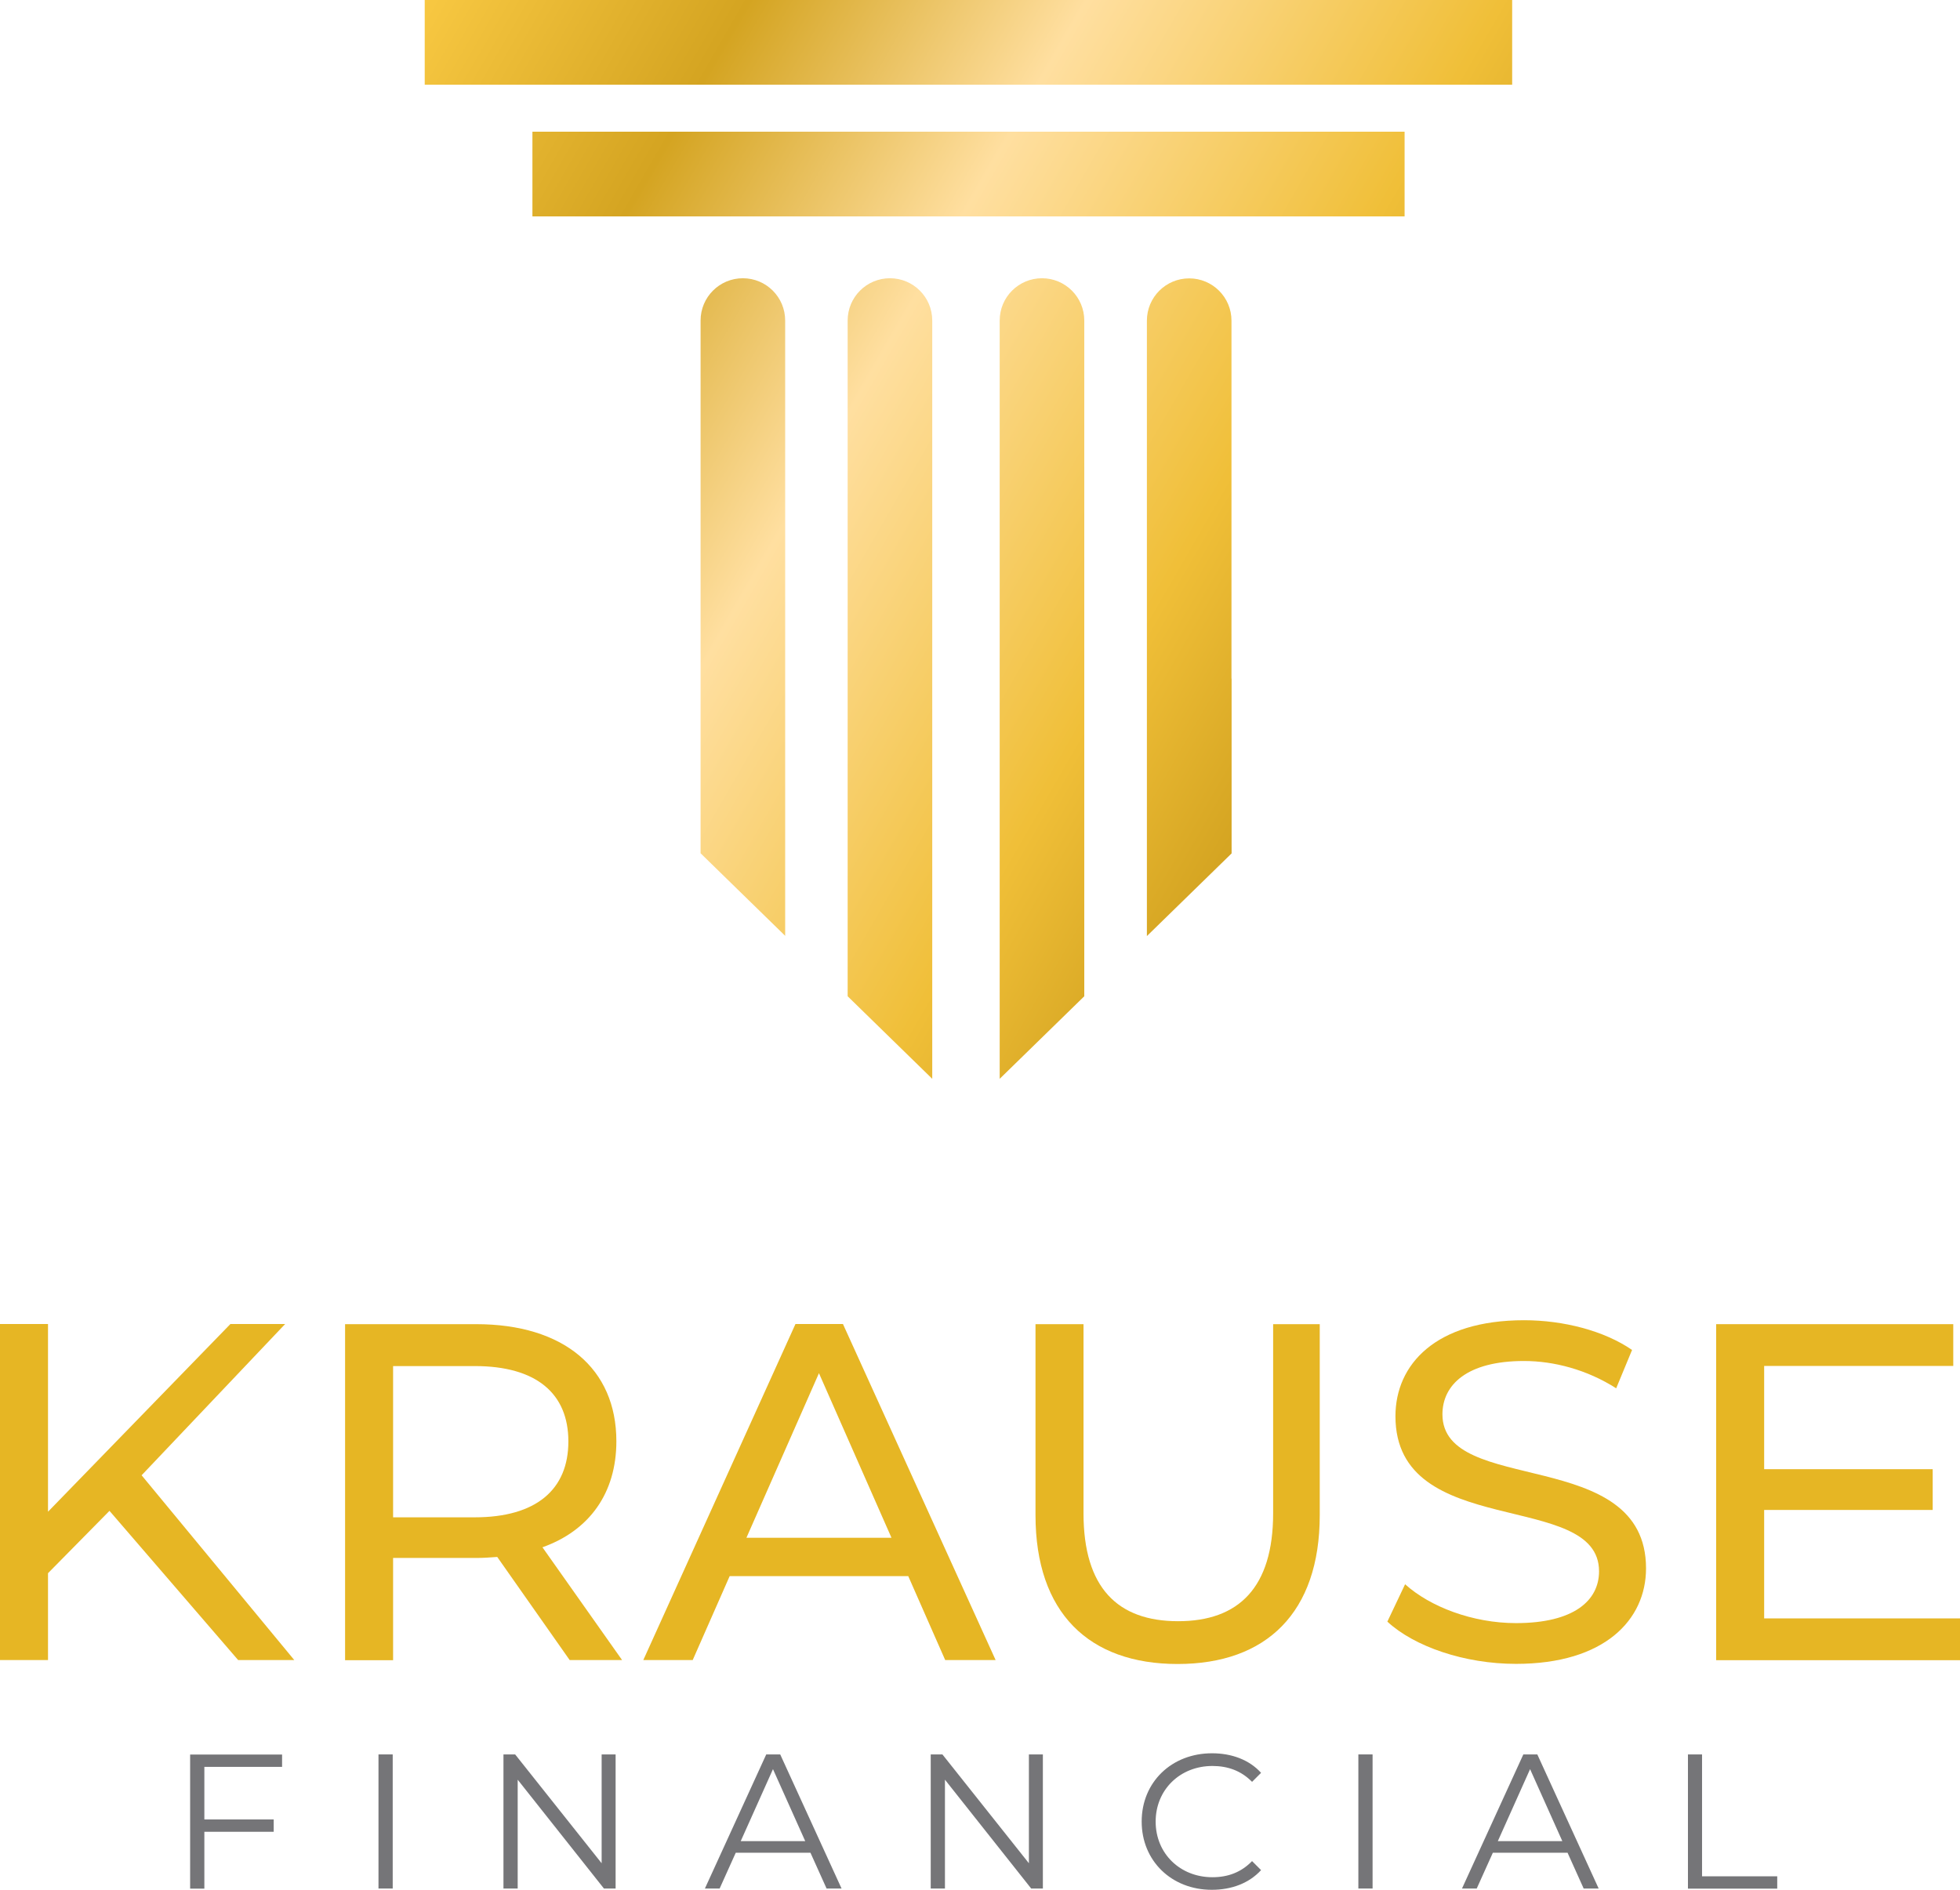 <?xml version="1.0" encoding="UTF-8"?>
<svg xmlns="http://www.w3.org/2000/svg" xmlns:xlink="http://www.w3.org/1999/xlink" id="Layer_2" data-name="Layer 2" viewBox="0 0 154.32 148.81">
  <defs>
    <style>
      .cls-1 {
        fill: url(#linear-gradient);
      }

      .cls-2 {
        fill: #e6b624;
      }

      .cls-3 {
        fill: #757578;
      }
    </style>
    <linearGradient id="linear-gradient" x1="61.05" y1="3.19" x2="16.75" y2="79.92" gradientTransform="translate(110.67 -12.08) rotate(90)" gradientUnits="userSpaceOnUse">
      <stop offset="0" stop-color="#d4a421"></stop>
      <stop offset=".17" stop-color="#f0bf38"></stop>
      <stop offset=".49" stop-color="#ffdfa0"></stop>
      <stop offset=".75" stop-color="#d4a421"></stop>
      <stop offset="1" stop-color="#f8c842"></stop>
    </linearGradient>
  </defs>
  <g id="Layer_1-2" data-name="Layer 1">
    <g>
      <g>
        <g>
          <path class="cls-2" d="m8.62,118.97l-4.84,4.91v6.84H0v-26.46h3.78v14.78l14.36-14.78h4.31l-11.3,11.91,12.02,14.55h-4.42l-10.13-11.75Z"></path>
          <path class="cls-2" d="m44.86,130.73l-5.71-8.13c-.53.04-1.1.08-1.66.08h-6.54v8.05h-3.78v-26.46h10.32c6.88,0,11.04,3.48,11.04,9.22,0,4.08-2.12,7.03-5.82,8.35l6.27,8.88h-4.12Zm-.11-17.23c0-3.78-2.53-5.93-7.37-5.93h-6.43v11.91h6.43c4.84,0,7.37-2.19,7.37-5.97Z"></path>
          <path class="cls-2" d="m71.51,124.11h-14.06l-2.91,6.61h-3.89l11.98-26.46h3.74l12.02,26.46h-3.97l-2.91-6.61Zm-1.32-3.02l-5.71-12.96-5.71,12.96h11.42Z"></path>
          <path class="cls-2" d="m81.53,119.31v-15.04h3.78v14.89c0,5.86,2.68,8.5,7.45,8.5s7.48-2.65,7.48-8.5v-14.89h3.67v15.04c0,7.67-4.2,11.72-11.19,11.72s-11.19-4.04-11.19-11.72Z"></path>
          <path class="cls-2" d="m109.23,127.7l1.4-2.95c1.97,1.78,5.33,3.06,8.73,3.06,4.57,0,6.54-1.78,6.54-4.08,0-6.46-16.03-2.38-16.03-12.21,0-4.08,3.17-7.56,10.13-7.56,3.1,0,6.31.83,8.5,2.34l-1.25,3.02c-2.3-1.47-4.91-2.15-7.26-2.15-4.5,0-6.42,1.89-6.42,4.2,0,6.46,16.03,2.42,16.03,12.13,0,4.04-3.25,7.52-10.24,7.52-4.04,0-8.01-1.36-10.13-3.33Z"></path>
          <path class="cls-2" d="m154.32,127.44v3.29h-19.2v-26.46h18.67v3.29h-14.89v8.13h13.27v3.21h-13.27v8.54h15.42Z"></path>
        </g>
        <g>
          <path class="cls-3" d="m16.09,139.12v4.15h5.46v.97h-5.46v4.48h-1.12v-10.56h7.24v.97h-6.13Z"></path>
          <path class="cls-3" d="m29.8,138.15h1.12v10.56h-1.12v-10.56Z"></path>
          <path class="cls-3" d="m48.47,138.15v10.56h-.92l-6.79-8.57v8.57h-1.12v-10.56h.92l6.81,8.57v-8.57h1.1Z"></path>
          <path class="cls-3" d="m63.81,145.89h-5.88l-1.27,2.82h-1.16l4.83-10.56h1.1l4.83,10.56h-1.18l-1.27-2.82Zm-.41-.91l-2.54-5.67-2.54,5.67h5.07Z"></path>
          <path class="cls-3" d="m82.11,138.15v10.56h-.92l-6.79-8.57v8.57h-1.12v-10.56h.92l6.81,8.57v-8.57h1.1Z"></path>
          <path class="cls-3" d="m89.89,143.43c0-3.09,2.35-5.37,5.54-5.37,1.54,0,2.93.51,3.86,1.54l-.71.71c-.86-.88-1.92-1.25-3.12-1.25-2.55,0-4.47,1.87-4.47,4.38s1.92,4.38,4.47,4.38c1.21,0,2.26-.38,3.12-1.27l.71.71c-.94,1.03-2.32,1.55-3.88,1.55-3.17,0-5.52-2.28-5.52-5.37Z"></path>
          <path class="cls-3" d="m106.95,138.15h1.12v10.56h-1.12v-10.56Z"></path>
          <path class="cls-3" d="m123.42,145.89h-5.88l-1.27,2.82h-1.16l4.83-10.56h1.1l4.83,10.56h-1.18l-1.27-2.82Zm-.41-.91l-2.54-5.67-2.54,5.67h5.07Z"></path>
          <path class="cls-3" d="m132.89,138.15h1.12v9.6h5.92v.97h-7.03v-10.56Z"></path>
        </g>
      </g>
      <path class="cls-1" d="m66.74,78.45V25.24c0-1.84,1.49-3.33,3.33-3.33h0c1.84,0,3.33,1.49,3.33,3.33v59.71s-6.67-6.51-6.67-6.51Zm-4.92-4.74V25.24c0-1.84-1.49-3.33-3.33-3.33h0c-1.84,0-3.33,1.49-3.33,3.33v41.95s6.67,6.51,6.67,6.51Zm23.55,4.74V25.24c0-1.84-1.49-3.33-3.33-3.33h0c-1.84,0-3.33,1.49-3.33,3.33v59.71s6.67-6.51,6.67-6.51Zm11.59-25.01v-28.19c0-1.84-1.49-3.33-3.33-3.33h0c-1.84,0-3.33,1.49-3.33,3.33v48.46s6.67-6.51,6.67-6.51v-13.76M41.92,17.04v-6.67h68.67v6.67H41.92Zm-8.48-10.37V0h85.62v6.67H33.44Z"></path>
    </g>
  </g>
</svg>

